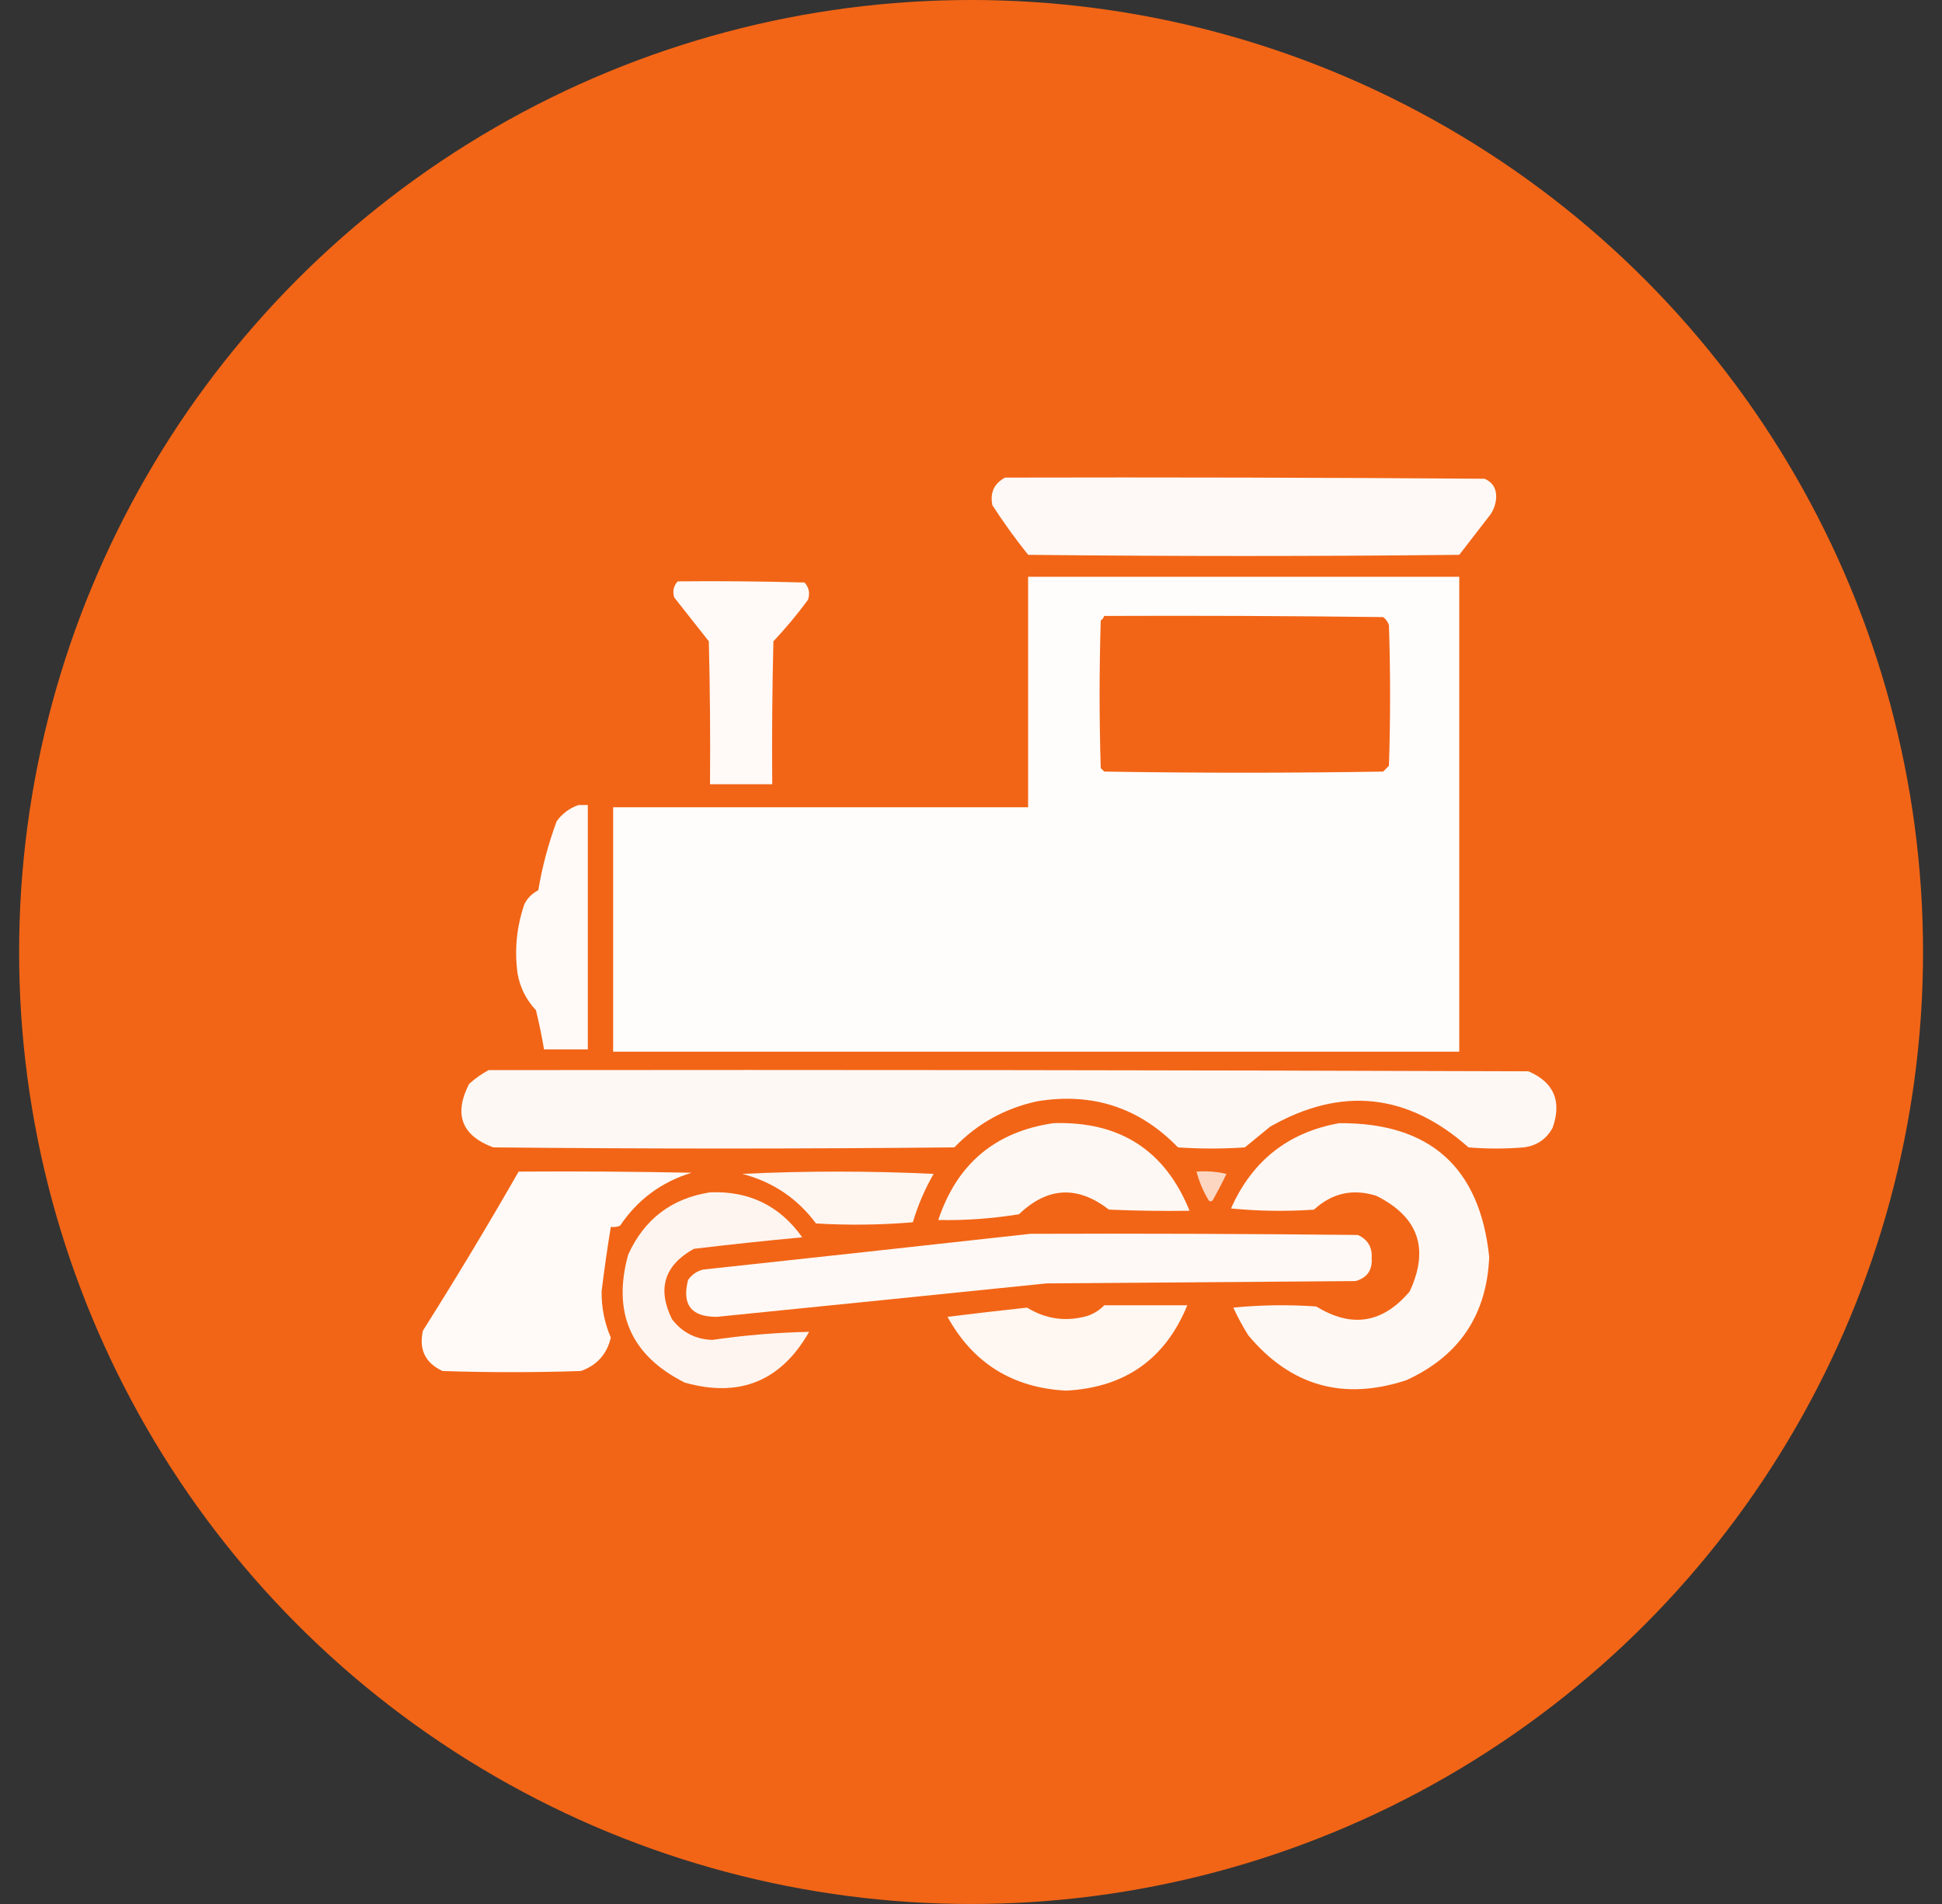 <?xml version="1.0" encoding="UTF-8"?> <svg xmlns="http://www.w3.org/2000/svg" width="51" height="50" viewBox="0 0 51 50" fill="none"><rect x="0" y="0" width="51" height="50" fill="#333333" stroke="none"/><circle cx="25.502" cy="25" r="25" fill="#F26516"></circle><path opacity="0.958" fill-rule="evenodd" clip-rule="evenodd" d="M26.395 12.542C30.593 12.532 34.791 12.542 38.989 12.572C39.197 12.665 39.298 12.826 39.292 13.056C39.285 13.222 39.234 13.373 39.141 13.511C38.868 13.864 38.596 14.217 38.323 14.57C34.549 14.611 30.775 14.611 27.001 14.57C26.666 14.152 26.353 13.718 26.062 13.268C25.994 12.941 26.105 12.699 26.395 12.542Z" fill="white"></path><path opacity="0.985" fill-rule="evenodd" clip-rule="evenodd" d="M27 15.146C30.774 15.146 34.548 15.146 38.322 15.146C38.322 19.303 38.322 23.461 38.322 27.618C30.915 27.618 23.508 27.618 16.102 27.618C16.102 25.479 16.102 23.34 16.102 21.2C19.734 21.2 23.367 21.2 27 21.2C27 19.182 27 17.164 27 15.146ZM28.998 16.175C31.44 16.165 33.882 16.175 36.324 16.205C36.397 16.26 36.447 16.33 36.476 16.417C36.516 17.648 36.516 18.879 36.476 20.11C36.425 20.161 36.375 20.211 36.324 20.262C33.882 20.302 31.44 20.302 28.998 20.262C28.968 20.231 28.938 20.201 28.907 20.171C28.867 18.879 28.867 17.587 28.907 16.296C28.951 16.263 28.981 16.223 28.998 16.175Z" fill="white"></path><path opacity="0.965" fill-rule="evenodd" clip-rule="evenodd" d="M17.798 15.267C18.908 15.256 20.018 15.267 21.128 15.297C21.246 15.427 21.276 15.579 21.219 15.751C20.939 16.132 20.636 16.495 20.311 16.841C20.28 18.092 20.27 19.343 20.28 20.595C19.736 20.595 19.191 20.595 18.646 20.595C18.656 19.343 18.646 18.092 18.615 16.841C18.313 16.457 18.01 16.074 17.707 15.69C17.657 15.529 17.687 15.387 17.798 15.267Z" fill="white"></path><path opacity="0.963" fill-rule="evenodd" clip-rule="evenodd" d="M15.195 21.14C15.276 21.14 15.357 21.14 15.437 21.14C15.437 23.279 15.437 25.418 15.437 27.558C15.054 27.558 14.67 27.558 14.287 27.558C14.229 27.212 14.159 26.869 14.075 26.528C13.818 26.255 13.656 25.933 13.591 25.56C13.508 24.936 13.568 24.331 13.772 23.743C13.853 23.582 13.974 23.461 14.136 23.38C14.24 22.759 14.402 22.153 14.62 21.564C14.773 21.358 14.965 21.217 15.195 21.14Z" fill="white"></path><path opacity="0.957" fill-rule="evenodd" clip-rule="evenodd" d="M12.832 28.102C21.935 28.092 31.037 28.102 40.139 28.133C40.808 28.421 41.02 28.916 40.775 29.616C40.611 29.915 40.359 30.087 40.018 30.131C39.533 30.171 39.049 30.171 38.565 30.131C36.961 28.706 35.226 28.525 33.358 29.586C33.136 29.767 32.914 29.949 32.692 30.131C32.106 30.171 31.521 30.171 30.936 30.131C29.924 29.087 28.693 28.683 27.242 28.92C26.39 29.104 25.663 29.508 25.063 30.131C21.026 30.171 16.99 30.171 12.953 30.131C12.123 29.82 11.911 29.265 12.318 28.466C12.479 28.32 12.651 28.199 12.832 28.102Z" fill="white"></path><path opacity="0.951" fill-rule="evenodd" clip-rule="evenodd" d="M27.668 29.495C29.406 29.44 30.597 30.207 31.24 31.796C30.534 31.806 29.827 31.796 29.121 31.765C28.297 31.127 27.51 31.168 26.76 31.887C26.054 32.002 25.348 32.053 24.641 32.038C25.131 30.563 26.14 29.715 27.668 29.495Z" fill="white"></path><path opacity="0.954" fill-rule="evenodd" clip-rule="evenodd" d="M35.174 29.495C37.55 29.481 38.862 30.652 39.109 33.007C39.046 34.534 38.319 35.613 36.93 36.246C35.274 36.789 33.892 36.395 32.782 35.066C32.636 34.833 32.504 34.591 32.389 34.339C33.114 34.268 33.841 34.258 34.568 34.309C35.496 34.882 36.313 34.751 37.02 33.915C37.544 32.792 37.251 31.955 36.143 31.402C35.525 31.209 34.98 31.33 34.508 31.766C33.78 31.816 33.054 31.806 32.328 31.735C32.886 30.479 33.835 29.732 35.174 29.495Z" fill="white"></path><path opacity="0.965" fill-rule="evenodd" clip-rule="evenodd" d="M13.62 30.767C15.133 30.756 16.647 30.767 18.161 30.797C17.368 31.041 16.742 31.505 16.284 32.189C16.205 32.219 16.125 32.229 16.041 32.22C15.949 32.781 15.868 33.346 15.799 33.915C15.795 34.336 15.875 34.74 16.041 35.126C15.939 35.561 15.677 35.854 15.254 36.004C14.043 36.044 12.832 36.044 11.622 36.004C11.168 35.792 10.996 35.439 11.107 34.944C11.976 33.568 12.814 32.176 13.62 30.767Z" fill="white"></path><path opacity="0.938" fill-rule="evenodd" clip-rule="evenodd" d="M19.492 30.827C21.157 30.747 22.833 30.747 24.518 30.827C24.287 31.229 24.105 31.652 23.973 32.098C23.126 32.169 22.278 32.179 21.43 32.129C20.937 31.469 20.292 31.035 19.492 30.827Z" fill="white"></path><path opacity="0.731" fill-rule="evenodd" clip-rule="evenodd" d="M31.422 30.767C31.687 30.747 31.95 30.767 32.209 30.827C32.096 31.064 31.974 31.296 31.846 31.523C31.795 31.565 31.755 31.555 31.725 31.493C31.589 31.263 31.488 31.021 31.422 30.767Z" fill="white"></path><path opacity="0.935" fill-rule="evenodd" clip-rule="evenodd" d="M18.646 31.312C19.671 31.269 20.478 31.663 21.068 32.492C20.118 32.581 19.169 32.682 18.222 32.795C17.446 33.227 17.254 33.843 17.647 34.642C17.913 34.99 18.266 35.171 18.706 35.187C19.551 35.064 20.399 34.993 21.249 34.975C20.511 36.27 19.422 36.715 17.98 36.307C16.57 35.597 16.076 34.477 16.497 32.947C16.923 32.012 17.64 31.468 18.646 31.312Z" fill="white"></path><path opacity="0.958" fill-rule="evenodd" clip-rule="evenodd" d="M27.061 32.401C29.927 32.391 32.793 32.401 35.659 32.431C35.919 32.549 36.04 32.751 36.022 33.037C36.045 33.354 35.904 33.556 35.598 33.642C32.894 33.663 30.189 33.683 27.485 33.703C24.599 33.998 21.713 34.291 18.827 34.581C18.154 34.585 17.902 34.262 18.07 33.612C18.169 33.472 18.3 33.382 18.463 33.34C21.339 33.03 24.204 32.717 27.061 32.401Z" fill="white"></path><path opacity="0.942" fill-rule="evenodd" clip-rule="evenodd" d="M29 34.278C29.727 34.278 30.453 34.278 31.18 34.278C30.603 35.69 29.544 36.437 28.001 36.519C26.596 36.447 25.556 35.801 24.883 34.581C25.579 34.495 26.275 34.414 26.972 34.339C27.475 34.647 28.009 34.718 28.576 34.551C28.742 34.489 28.883 34.398 29 34.278Z" fill="white"></path></svg> 